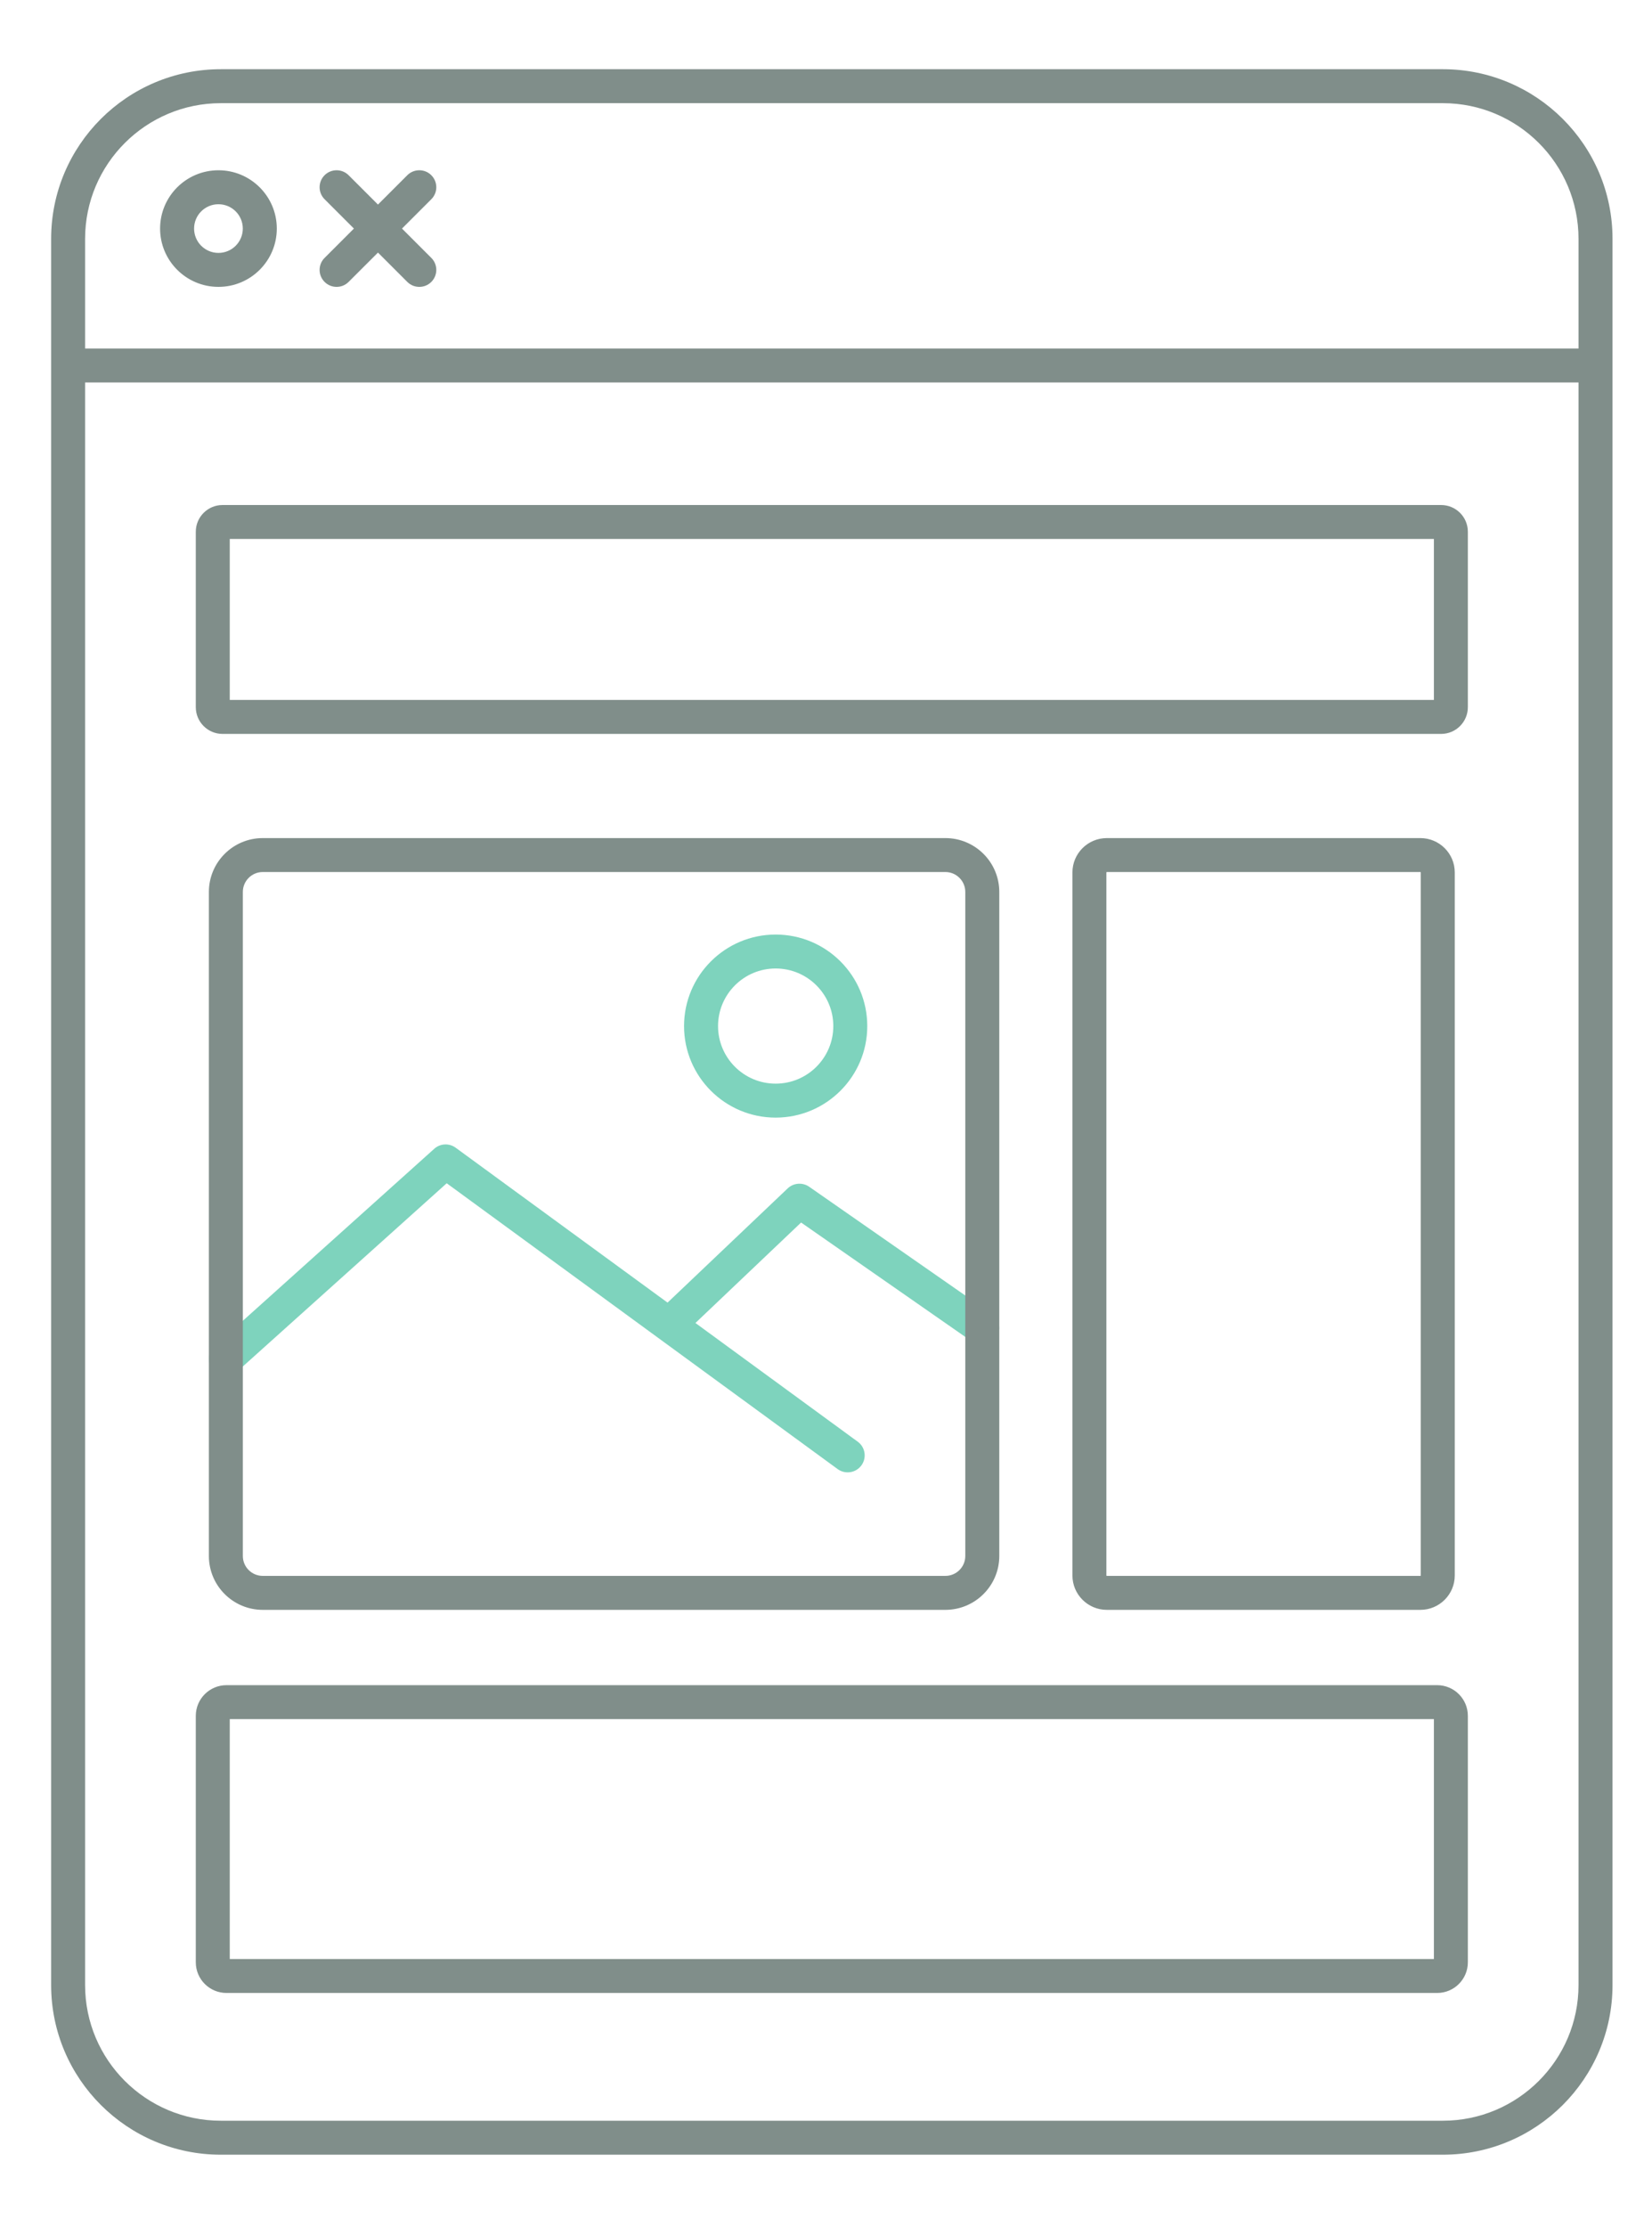 <?xml version="1.0" encoding="UTF-8" standalone="no"?>
<!DOCTYPE svg PUBLIC "-//W3C//DTD SVG 1.1//EN" "http://www.w3.org/Graphics/SVG/1.1/DTD/svg11.dtd">
<svg width="100%" height="100%" viewBox="0 0 446 601" version="1.1" xmlns="http://www.w3.org/2000/svg" xmlns:xlink="http://www.w3.org/1999/xlink" xml:space="preserve" xmlns:serif="http://www.serif.com/" style="fill-rule:evenodd;clip-rule:evenodd;stroke-linejoin:round;stroke-miterlimit:2;">
    <g transform="matrix(1,0,0,1,-4748,-17822)">
        <g id="witryna" transform="matrix(0.495,0,0,0.75,4748.63,17106.7)">
            <rect x="0" y="955" width="900" height="800" style="fill:none;"/>
            <g transform="matrix(2.022,0,0,1.333,-14366,-3179.67)">
                <path d="M7291.8,3457.97L7335.57,3490.01C7337.62,3491.5 7338.06,3494.37 7336.57,3496.41C7335.07,3498.46 7332.2,3498.9 7330.16,3497.41L7224.71,3420.25L7168.2,3471.07C7166.32,3472.76 7163.42,3472.61 7161.73,3470.72C7160.04,3468.84 7160.19,3465.94 7162.07,3464.25L7221.35,3410.94C7222.96,3409.49 7225.37,3409.37 7227.12,3410.65L7284.28,3452.47L7316.69,3421.63C7318.27,3420.13 7320.69,3419.95 7322.48,3421.19L7371.79,3455.57C7373.87,3457.02 7374.38,3459.88 7372.93,3461.95C7371.49,3464.03 7368.63,3464.54 7366.55,3463.09L7320.3,3430.85L7291.8,3457.97ZM7313.44,3353.11C7327.08,3353.11 7338.15,3364.18 7338.15,3377.82C7338.15,3391.45 7327.08,3402.53 7313.44,3402.53C7299.8,3402.53 7288.73,3391.45 7288.73,3377.82C7288.73,3364.18 7299.8,3353.11 7313.44,3353.11ZM7313.44,3362.27C7304.86,3362.27 7297.9,3369.24 7297.9,3377.82C7297.9,3386.39 7304.86,3393.36 7313.44,3393.36C7322.02,3393.36 7328.99,3386.39 7328.99,3377.82C7328.99,3369.24 7322.02,3362.27 7313.44,3362.27Z" style="fill:rgb(126,211,189);"/>
            </g>
            <g transform="matrix(2.022,0,0,1.333,-14366,-3179.67)">
                <path d="M7118.01,3636.7L7118.01,3165.3C7118.01,3140.03 7138.52,3119.51 7163.79,3119.51L7493.39,3119.51C7518.65,3119.51 7539.17,3140.03 7539.17,3165.3L7539.17,3636.7C7539.17,3661.97 7518.65,3682.49 7493.39,3682.49L7163.79,3682.49C7138.52,3682.49 7118.01,3661.97 7118.01,3636.7ZM7530,3194.92L7530,3165.3C7530,3145.09 7513.6,3128.68 7493.39,3128.68L7163.79,3128.68C7143.58,3128.68 7127.17,3145.09 7127.17,3165.3L7127.17,3194.92L7530,3194.92ZM7127.17,3204.08L7127.17,3636.7C7127.17,3656.91 7143.58,3673.32 7163.79,3673.32L7493.39,3673.32C7513.6,3673.32 7530,3656.91 7530,3636.7L7530,3204.08L7127.17,3204.08ZM7500.15,3564.02L7500.15,3630.55C7500.15,3635.12 7496.44,3638.83 7491.87,3638.83L7165.31,3638.83C7160.74,3638.83 7157.03,3635.12 7157.03,3630.55L7157.03,3564.02C7157.03,3559.45 7160.74,3555.74 7165.31,3555.74L7491.87,3555.74C7496.44,3555.74 7500.15,3559.45 7500.15,3564.02ZM7166.19,3564.9L7166.19,3629.67L7490.99,3629.67L7490.99,3564.9L7166.19,3564.9ZM7496.62,3336.35L7496.62,3526.13C7496.62,3531.25 7492.46,3535.41 7487.34,3535.41L7402.77,3535.41C7397.65,3535.41 7393.49,3531.25 7393.49,3526.13L7393.49,3336.35C7393.49,3331.22 7397.65,3327.07 7402.77,3327.07L7487.34,3327.07C7492.46,3327.07 7496.62,3331.22 7496.62,3336.35ZM7487.45,3336.35C7487.45,3336.28 7487.4,3336.23 7487.34,3336.23L7402.77,3336.23C7402.7,3336.23 7402.65,3336.28 7402.65,3336.35L7402.65,3526.13C7402.65,3526.19 7402.7,3526.24 7402.77,3526.24L7487.34,3526.24C7487.4,3526.24 7487.45,3526.19 7487.45,3526.13L7487.45,3336.35ZM7373.76,3341.61L7373.76,3520.87C7373.76,3528.89 7367.24,3535.41 7359.21,3535.41L7175.1,3535.41C7167.07,3535.41 7160.56,3528.89 7160.56,3520.87L7160.56,3341.61C7160.56,3333.58 7167.07,3327.07 7175.1,3327.07L7359.21,3327.07C7367.24,3327.07 7373.76,3333.58 7373.76,3341.61ZM7364.59,3341.61C7364.59,3338.64 7362.18,3336.23 7359.21,3336.23L7175.1,3336.23C7172.13,3336.23 7169.72,3338.64 7169.72,3341.61L7169.72,3520.87C7169.72,3523.84 7172.13,3526.24 7175.1,3526.24L7359.21,3526.24C7362.18,3526.24 7364.59,3523.84 7364.59,3520.87L7364.59,3341.61ZM7500.15,3244.37L7500.15,3291.73C7500.15,3295.71 7496.92,3298.95 7492.94,3298.95L7164.24,3298.95C7160.26,3298.95 7157.03,3295.71 7157.03,3291.73L7157.03,3244.37C7157.03,3240.39 7160.26,3237.16 7164.24,3237.16L7492.94,3237.16C7496.92,3237.16 7500.15,3240.39 7500.15,3244.37ZM7166.19,3246.32L7166.19,3289.78L7490.99,3289.78L7490.99,3246.32L7166.19,3246.32ZM7163.14,3146.79C7171.83,3146.79 7178.88,3153.84 7178.88,3162.53C7178.88,3171.22 7171.83,3178.27 7163.14,3178.27C7154.45,3178.27 7147.4,3171.22 7147.4,3162.53C7147.4,3153.84 7154.45,3146.79 7163.14,3146.79ZM7163.14,3155.96C7159.51,3155.96 7156.57,3158.9 7156.57,3162.53C7156.57,3166.16 7159.51,3169.1 7163.14,3169.1C7166.77,3169.1 7169.71,3166.16 7169.71,3162.53C7169.71,3158.9 7166.77,3155.96 7163.14,3155.96ZM7199.68,3162.53L7191.77,3154.61C7189.98,3152.83 7189.98,3149.92 7191.77,3148.13C7193.56,3146.34 7196.46,3146.34 7198.25,3148.13L7206.17,3156.05L7214.08,3148.13C7215.87,3146.34 7218.78,3146.34 7220.56,3148.13C7222.35,3149.92 7222.35,3152.83 7220.56,3154.61L7212.65,3162.53L7220.56,3170.45C7222.35,3172.23 7222.35,3175.14 7220.56,3176.93C7218.78,3178.72 7215.87,3178.72 7214.08,3176.93L7206.17,3169.01L7198.25,3176.93C7196.46,3178.72 7193.56,3178.72 7191.77,3176.93C7189.98,3175.14 7189.98,3172.23 7191.77,3170.45L7199.68,3162.53Z" style="fill:rgb(128,142,138);"/>
            </g>
        </g>
    </g>
</svg>
